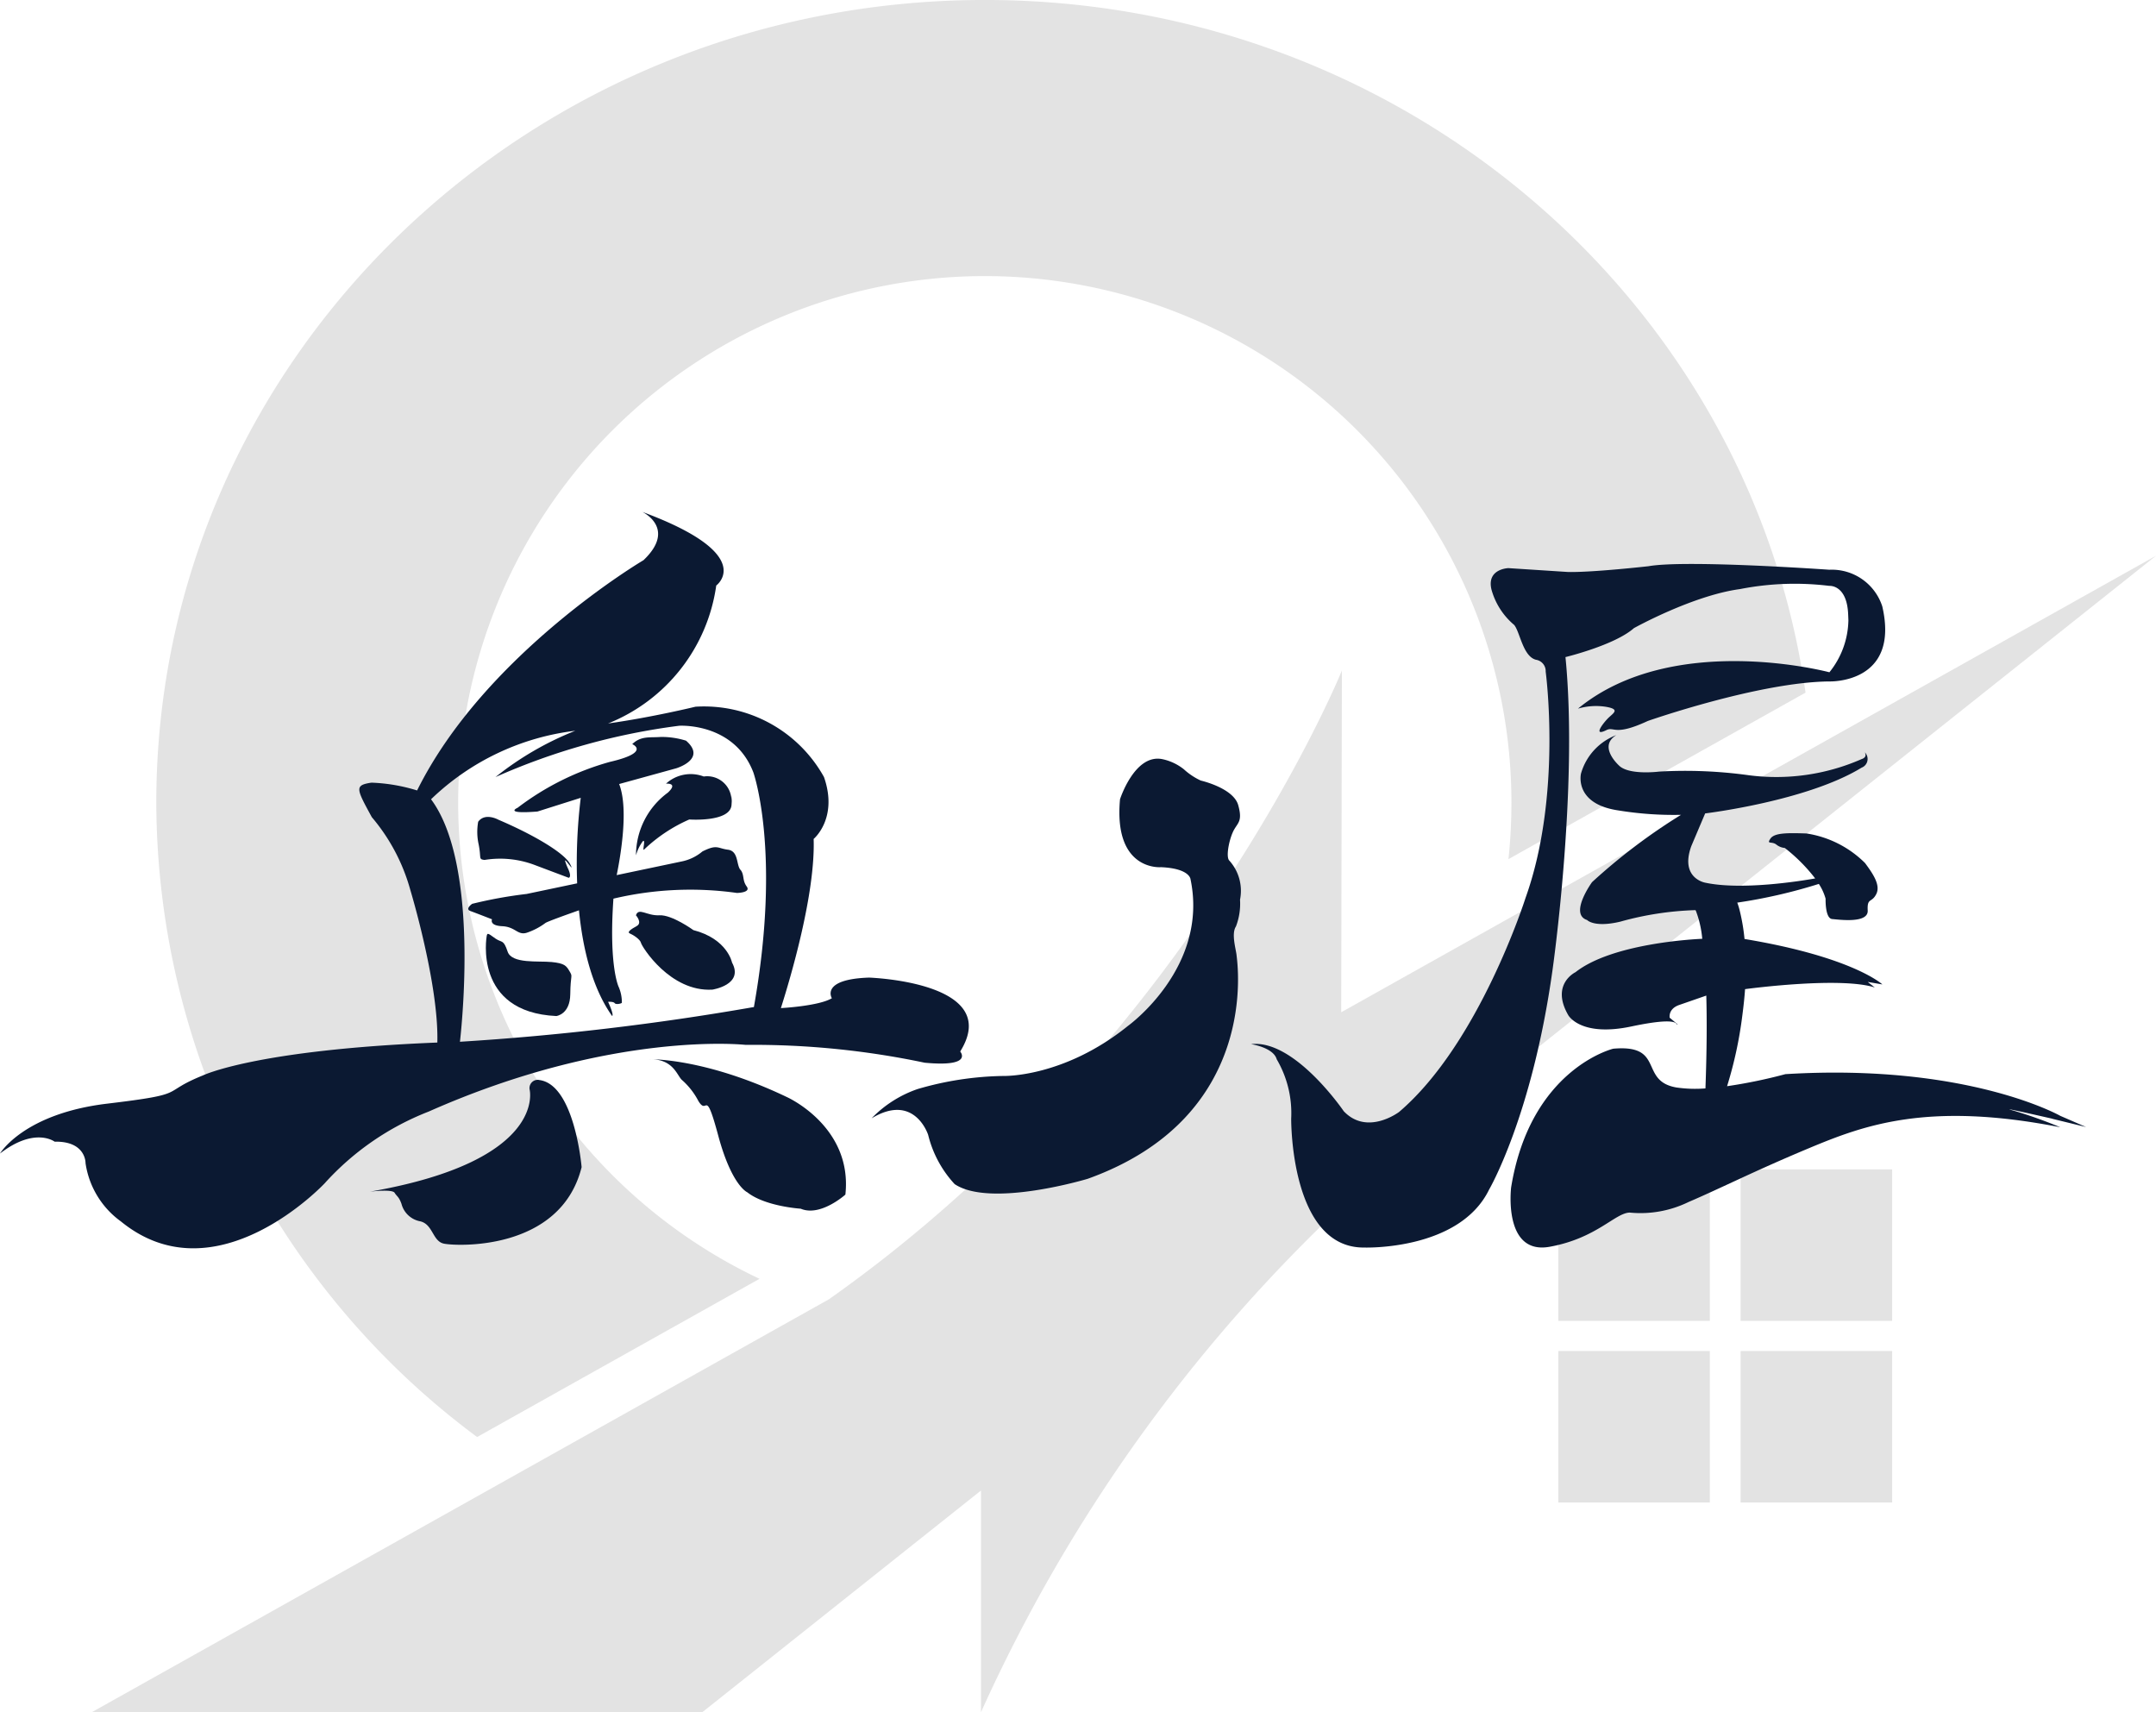 <svg xmlns="http://www.w3.org/2000/svg" xmlns:xlink="http://www.w3.org/1999/xlink" width="180.069" height="143" viewBox="0 0 180.069 143">
  <defs>
    <clipPath id="clip-path">
      <rect id="長方形_64" data-name="長方形 64" width="172.413" height="143" fill="#e3e3e3"/>
    </clipPath>
    <clipPath id="clip-path-2">
      <rect id="長方形_59" data-name="長方形 59" width="174.23" height="61.5" fill="none"/>
    </clipPath>
  </defs>
  <g id="logo_pc" transform="translate(-20.885 -35)">
    <g id="グループ_8" data-name="グループ 8" transform="translate(28.541 34.999)">
      <g id="グループ_7" data-name="グループ 7" transform="translate(0 0)" clip-path="url(#clip-path)">
        <path id="パス_12" data-name="パス 12" d="M29,120.013,52.587,106.8a43.984,43.984,0,1,1,62.8-39.756,44.615,44.615,0,0,1-.25,4.708l24.813-13.906C135.325,25.177,106.416,0,71.412,0,33.187,0,2.206,30.025,2.206,67.048A66.2,66.2,0,0,0,29,120.013" transform="translate(3.192 -0.001)" fill="#e3e3e3"/>
        <rect id="長方形_60" data-name="長方形 60" width="12.653" height="12.653" transform="translate(122.497 97.66)" fill="#e3e3e3"/>
        <rect id="長方形_61" data-name="長方形 61" width="12.658" height="12.653" transform="translate(137.719 97.66)" fill="#e3e3e3"/>
        <rect id="長方形_62" data-name="長方形 62" width="12.653" height="12.651" transform="translate(122.497 112.829)" fill="#e3e3e3"/>
        <rect id="長方形_63" data-name="長方形 63" width="12.658" height="12.651" transform="translate(137.719 112.829)" fill="#e3e3e3"/>
        <path id="パス_13" data-name="パス 13" d="M117.975,62.274l0,0,54.443-43.309L104.362,57.094l.056-28.539S91.8,59.754,61.576,81.064L0,115.555H50.993L74.274,97.036v18.519A133.345,133.345,0,0,1,106.16,71.673l11.8-9.392.012-.007" transform="translate(0 27.444)" fill="#e3e3e3"/>
      </g>
    </g>
    <g id="グループ_6" data-name="グループ 6" transform="translate(20.885 77.75)">
      <g id="グループ_5" data-name="グループ 5" transform="translate(0 0)" clip-path="url(#clip-path-2)">
        <path id="パス_1" data-name="パス 1" d="M113.249,26.106s2.737.615,3.14,2.059-.1,1.468-.451,2.254-.584,2.107-.29,2.377a3.765,3.765,0,0,1,.891,3.261,5.289,5.289,0,0,1-.341,2.236c-.409.619.015,1.935.056,2.437s2.064,13.433-12.435,18.637c0,0-8.115,2.45-11.114.445A9.3,9.3,0,0,1,90.492,55.7s-1.131-3.557-4.725-1.383a9.77,9.77,0,0,1,3.847-2.446,26.737,26.737,0,0,1,7.161-1.092s5.022.159,10.407-4.183c0,0,6.762-4.86,5.223-12.242,0,0-.044-.906-2.468-1.011,0,0-3.977.358-3.421-5.671,0,0,1.215-3.81,3.525-3.353a4.307,4.307,0,0,1,1.811.852,5.524,5.524,0,0,0,1.4.934" transform="translate(-12.972 -3.672)" fill="#0b1932"/>
        <path id="パス_2" data-name="パス 2" d="M72.556,38.893c-4.067.144-3.078,1.723-3.078,1.723-1.1.659-4.246.823-4.246.823h-.012c.8-2.512,2.886-9.545,2.736-14.127,0,0,2.071-1.714.862-5.171a11.459,11.459,0,0,0-10.734-5.871s-3.561.873-7.3,1.4A14.6,14.6,0,0,0,59.821,6.149S63.32,3.578,53.646,0c0,0,2.9,1.366.1,4.032,0,0-13.257,7.818-18.909,19.231a14.6,14.6,0,0,0-3.78-.65,2.09,2.09,0,0,0-.222.028c-1.21.22-1.046.54.219,2.853a15.932,15.932,0,0,1,3.213,6.069s2.393,7.9,2.259,12.753C21.341,44.925,16.95,47.06,16.95,47.06c-3.717,1.5-1.009,1.524-8,2.36S0,53.585,0,53.585c2.914-2.253,4.562-.99,4.562-.99,2.638-.053,2.583,1.8,2.583,1.8A7.3,7.3,0,0,0,10.1,59.257c7.96,6.495,17.011-3.179,17.011-3.179a22.867,22.867,0,0,1,8.7-6c15.361-6.808,26.467-5.567,26.467-5.567A69.486,69.486,0,0,1,77.227,46c4.122.386,2.969-.934,2.969-.934,3.628-5.826-7.64-6.175-7.64-6.175m-34.14,5.356C38.691,41.766,39.86,29.17,36,24a20.948,20.948,0,0,1,12.05-5.722,25.861,25.861,0,0,0-6.664,3.867A54.856,54.856,0,0,1,56.725,17.86s4.579-.3,6.192,3.888c0,0,2.365,6.615.047,19.611l-.047,0a221.918,221.918,0,0,1-24.5,2.892" transform="translate(0 0)" fill="#0b1932"/>
        <path id="パス_3" data-name="パス 3" d="M68.807,33.241c-.351-.437-.149-1.568-1.039-1.682s-.886-.477-2.132.145a3.879,3.879,0,0,1-1.778.845l-5.383,1.131c.346-1.7,1-5.574.205-7.606l4.761-1.312s2.6-.767.826-2.309a6.835,6.835,0,0,0-2.112-.311c-.9.072-1.647-.11-2.382.6,0,0,1.606.678-1.872,1.484a22.725,22.725,0,0,0-7.7,3.83s-1.241.54,1.654.315l3.618-1.145a45.023,45.023,0,0,0-.3,7.142l-4.219.886a36.9,36.9,0,0,0-4.551.825s-.621.429-.148.6,1.81.693,1.81.693-.263.523.849.575,1.27.775,2.04.55a5.567,5.567,0,0,0,1.579-.826c.222-.135,1.633-.643,2.792-1.051.31,3.136,1.076,6.434,2.763,8.82,0,0,.218.032-.33-1.177,0,0,.44-.036.55.11s.573.036.6-.036a3.261,3.261,0,0,0-.267-1.32s-.838-1.712-.438-7.371a27.916,27.916,0,0,1,10.317-.476s1.2-.014.812-.542-.17-.961-.521-1.4" transform="translate(-6.969 -3.347)" fill="#0b1932"/>
        <path id="パス_4" data-name="パス 4" d="M47.562,33.607a8.151,8.151,0,0,1,4.212.425l2.821,1.062s.267,0,0-.658a5.288,5.288,0,0,1-.267-.657c-.211-.6.872,1.1.386.164s-3.082-2.458-5.979-3.694c0,0-1.113-.629-1.693.166a4.832,4.832,0,0,0,.043,1.911c.227,1.159-.036,1.205.478,1.28" transform="translate(-7.104 -4.539)" fill="#0b1932"/>
        <path id="パス_5" data-name="パス 5" d="M65.081,26.6s1.073-.1.159.75a6.491,6.491,0,0,0-2.658,5.234,3.566,3.566,0,0,1,.566-1.172c.293-.257-.109.978.147.653a13.01,13.01,0,0,1,3.737-2.475s3.432.247,3.529-1.218-.007-.275-.007-.275A2.025,2.025,0,0,0,68.241,26a3.059,3.059,0,0,0-3.16.605" transform="translate(-9.464 -3.902)" fill="#0b1932"/>
        <path id="パス_6" data-name="パス 6" d="M53.293,43.871c-1.1-.109-3.318.166-3.665-.87s-.463-.723-.989-1.073-.715-.595-.76-.219c0,0-1.145,6.348,5.817,6.673,0,0,1.145-.131,1.164-1.824s.231-1.417-.052-1.9-.417-.678-1.516-.788" transform="translate(-7.231 -6.279)" fill="#0b1932"/>
        <path id="パス_7" data-name="パス 7" d="M67.255,40.867s-1.771-1.285-2.827-1.228-1.72-.68-1.957,0c0,0,.566.626.065.9s-.833.512-.571.62.859.479.93.789,2.429,4.107,5.961,3.9c0,0,2.656-.4,1.641-2.263,0,0-.383-1.979-3.241-2.712" transform="translate(-9.358 -5.951)" fill="#0b1932"/>
        <path id="パス_8" data-name="パス 8" d="M50.537,55.893a.688.688,0,0,0-.8.789s1.543,5.953-13.337,8.541c0,0,1.857-.236,2.063.093s.35.308.574.923A1.988,1.988,0,0,0,40.613,67.7c1.059.262,1.013,1.641,1.946,1.858s9.751.7,11.523-6.383c0,0-.58-6.92-3.545-7.278" transform="translate(-5.505 -8.452)" fill="#0b1932"/>
        <path id="パス_9" data-name="パス 9" d="M75.389,57.022c-6.961-3.334-11.579-3.168-11.579-3.168,2.051-.07,2.361,1.312,2.782,1.719a6.091,6.091,0,0,1,1.391,1.774c.783,1.277.536-1.277,1.658,2.894s2.417,4.72,2.417,4.72c1.506,1.192,4.468,1.375,4.468,1.375,1.649.7,3.732-1.178,3.732-1.178.618-5.681-4.869-8.136-4.869-8.136" transform="translate(-9.651 -8.144)" fill="#0b1932"/>
        <path id="パス_10" data-name="パス 10" d="M149.371,12.9s4.1-.99,5.713-2.416c0,0,4.9-2.729,8.862-3.263a23.726,23.726,0,0,1,7.465-.267s1.471-.123,1.568,2.392c.008.193.014.353.019.493a7.1,7.1,0,0,1-1.586,4.33s-13.048-3.493-21,3.037a5.329,5.329,0,0,1,2.3-.159c1.232.2.689.508.273.9s-1.4,1.65-.2,1.053c.671-.332.647.541,3.463-.766,0,0,9.259-3.244,15.156-3.3,0,0,5.922.22,4.425-6.267a4.433,4.433,0,0,0-4.425-3.061s-11.968-.848-15.1-.295c0,0-4.636.524-6.715.483L144.6,5.471s-1.833.05-1.412,1.791a5.9,5.9,0,0,0,1.894,2.952c.487.575.728,2.636,1.827,2.911a.958.958,0,0,1,.806.99s1.392,10.331-1.686,18.907c0,0-3.848,12.149-10.554,17.863,0,0-2.656,2.019-4.627-.061,0,0-4.1-6.024-7.739-5.6,0,0,1.867.275,2.142,1.265a8.9,8.9,0,0,1,1.209,4.945s-.11,10.836,6.1,10.777c0,0,7.943.273,10.429-4.84,0,0,3.592-6.134,5.295-18.32,0,0,2.17-15.164,1.084-26.152M173,9.737c0-.131-.005-.227-.005-.227s.005.084.005.227" transform="translate(-18.62 -0.775)" fill="#0b1932"/>
        <path id="パス_11" data-name="パス 11" d="M193.906,54.01l2.805.685-2.152-.934s-7.769-4.409-22.959-3.484a42.5,42.5,0,0,1-4.874,1.007,34.041,34.041,0,0,0,1.28-5.951c.1-.763.177-1.483.222-2.155.515-.069,8.009-1.044,10.836-.138l-.592-.463,1.224.207s-2.444-2.288-11.513-3.795a16.275,16.275,0,0,0-.38-2.282c-.042-.177-.09-.362-.153-.547-.044-.136-.073-.207-.073-.207a43.84,43.84,0,0,0,6.814-1.563,4.424,4.424,0,0,1,.564,1.235s-.054,1.649.549,1.7,3.025.384,2.968-.715.33-.605.716-1.374-.33-1.759-.935-2.584a8.807,8.807,0,0,0-4.891-2.474c-1.649-.055-2.695-.055-3.022.44s.108.192.494.481a1.3,1.3,0,0,0,.713.289,14.205,14.205,0,0,1,2.537,2.545c-1.215.215-6.125,1.008-9.188.354,0,0-2.135-.367-1.153-3.064l1.153-2.72s8.483-1.017,13.064-3.82a.777.777,0,0,0,.267-1.284s.266.4-.267.569a17.724,17.724,0,0,1-9.407,1.348,38.692,38.692,0,0,0-7.5-.306s-2.4.308-3.29-.448c0,0-1.889-1.63-.283-2.6a4.862,4.862,0,0,0-2.955,3.213s-.617,2.528,3.12,3.078a28.636,28.636,0,0,0,5.235.368,49.375,49.375,0,0,0-7.433,5.623s-1.939,2.667-.412,3.161c0,0,.581.656,2.775.137a26.116,26.116,0,0,1,6.276-.962.831.831,0,0,1,.042.077,8.707,8.707,0,0,1,.525,2.317c-.821.036-7.551.4-10.587,2.789,0,0-2.1,1-.606,3.584,0,0,1,1.849,5.257.951s3.656-.071,3.876-.182l-.66-.55s-.147-.727.777-1.059l2.28-.791c.056,2,.048,4.536-.07,7.753a10.918,10.918,0,0,1-2.433-.079c-3.137-.55-.918-3.622-5.269-3.237,0,0-6.915,1.667-8.528,11.585,0,0-.693,5.665,3.225,4.955s5.461-2.827,6.679-2.854a9.151,9.151,0,0,0,4.9-.877c2.747-1.176,5.519-2.6,10.092-4.509s9.911-3.918,20.974-1.739a39.14,39.14,0,0,0-3.918-1.394c-1.64-.441,3.264.683,3.264.683" transform="translate(-22.481 -3.322)" fill="#0b1932"/>
      </g>
    </g>
  </g>
</svg>
